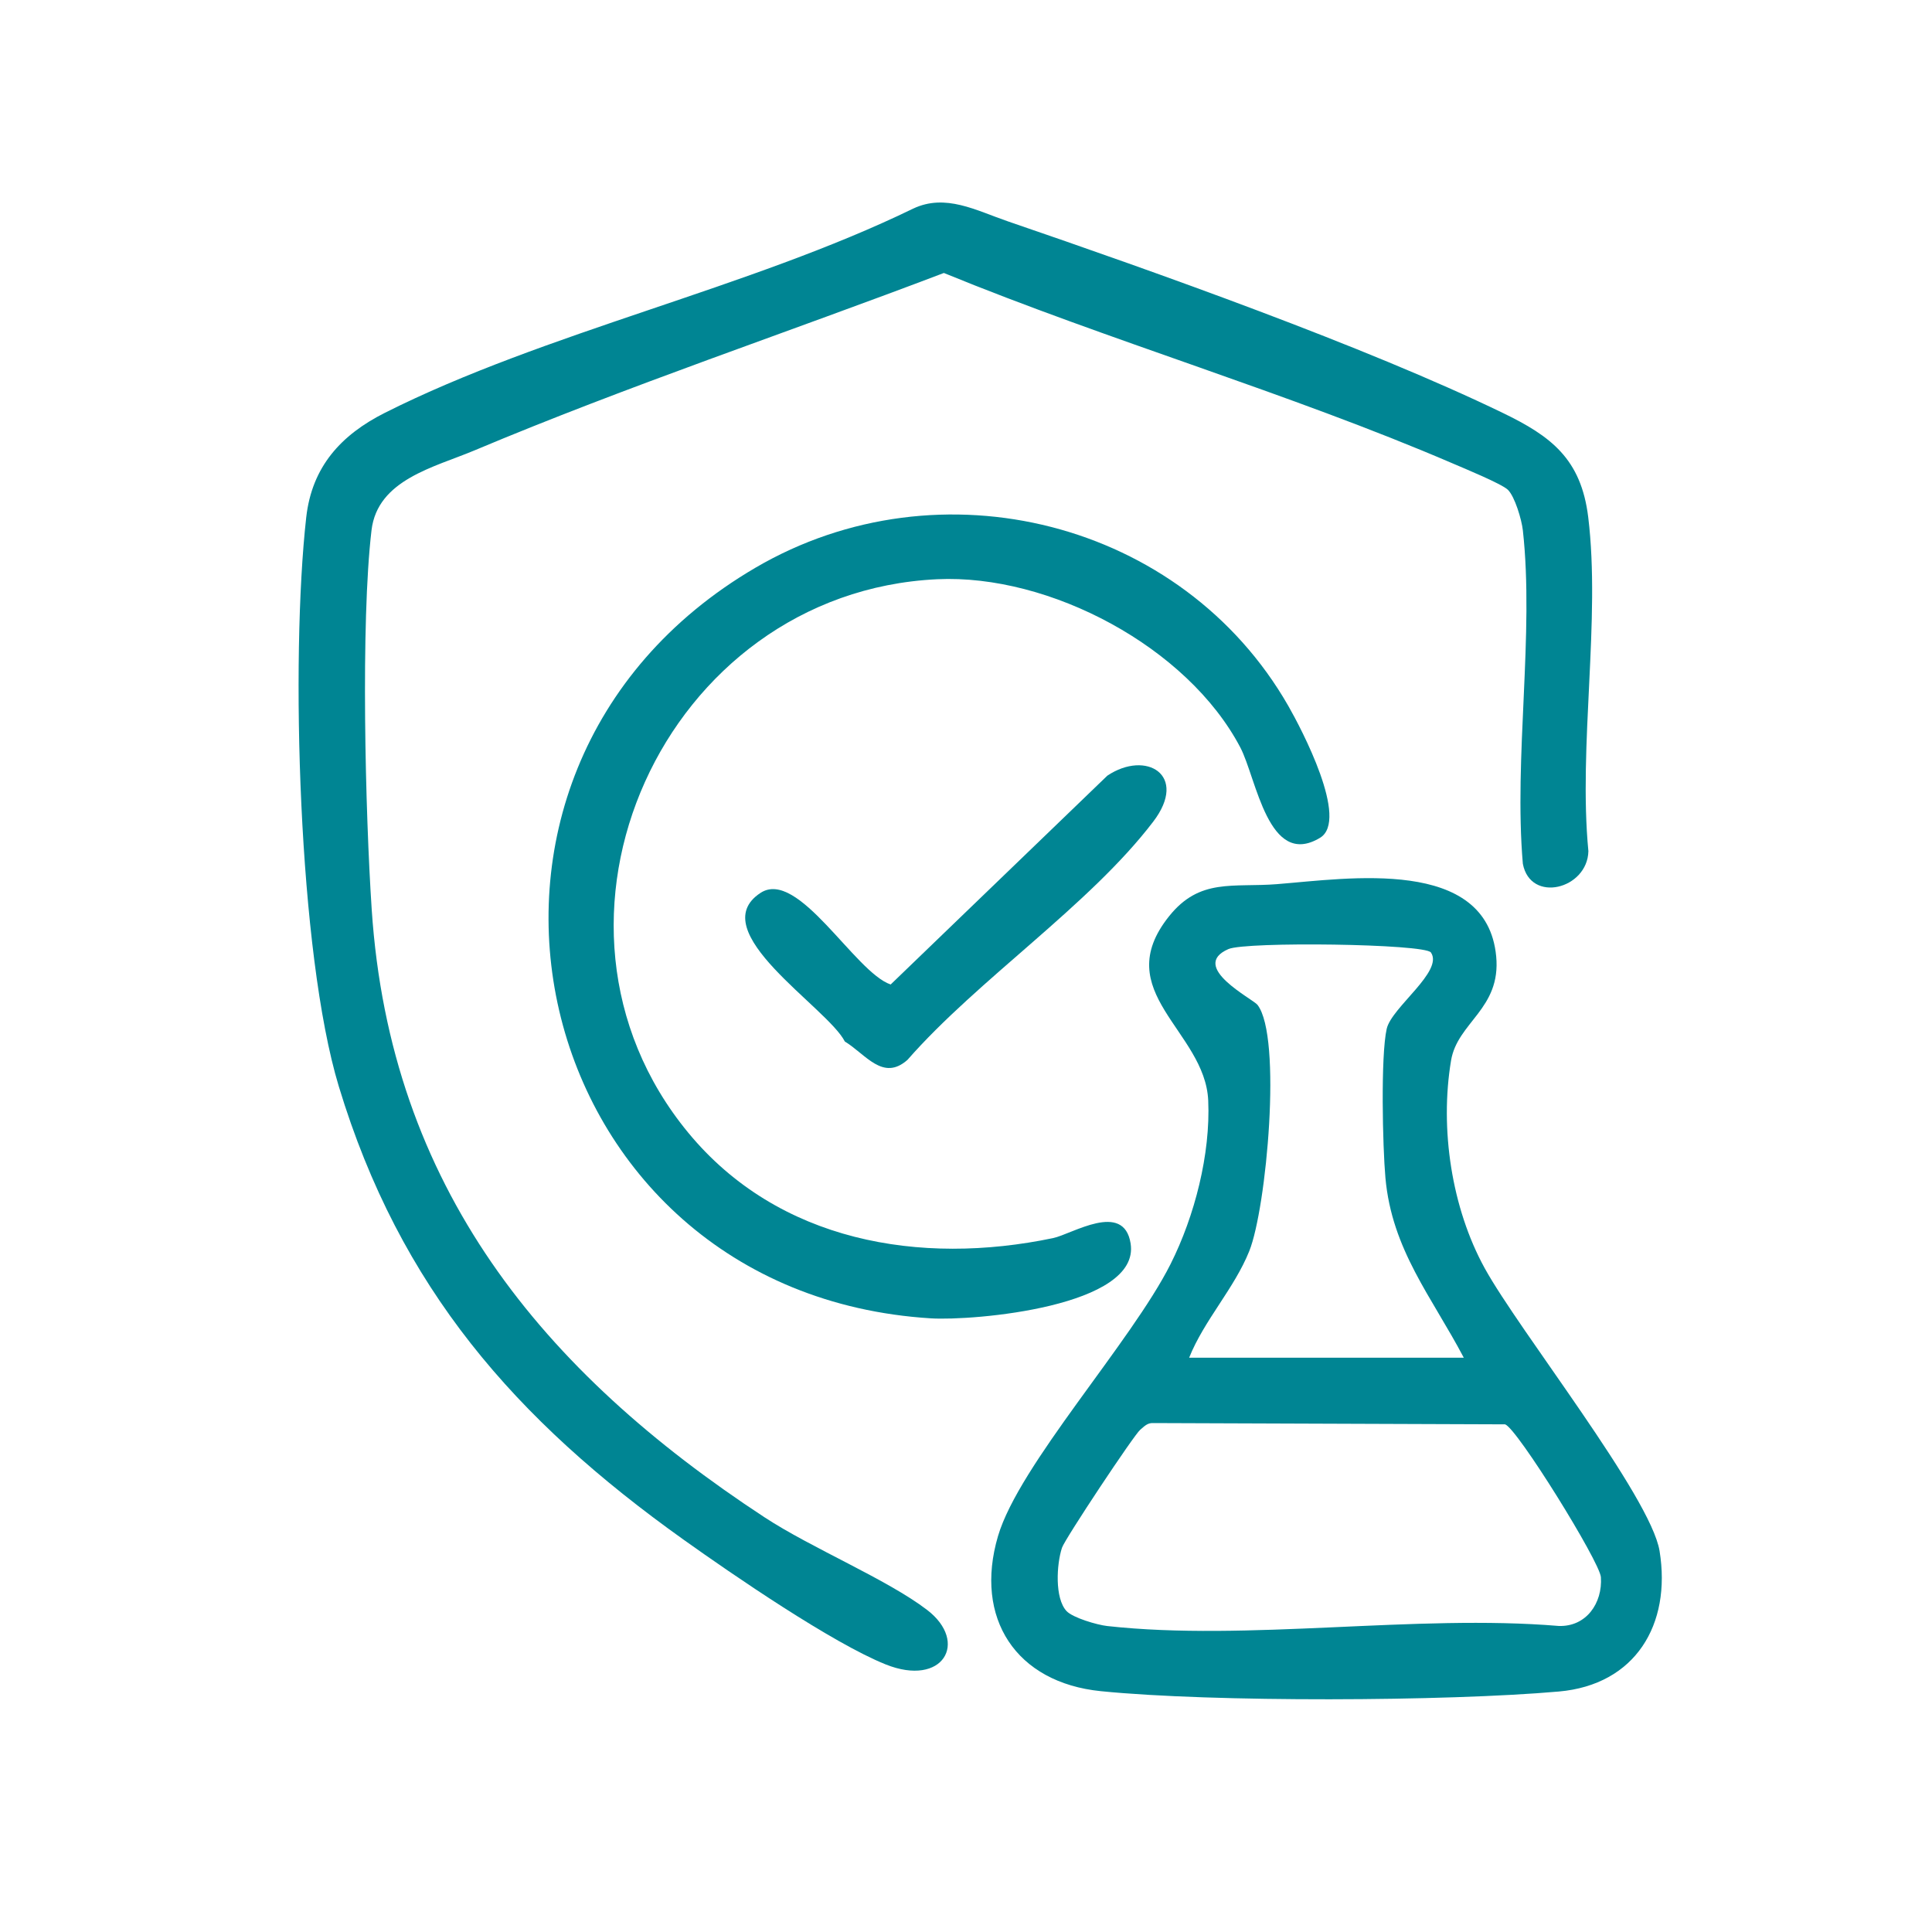 <svg viewBox="0 0 1024 1024" xmlns="http://www.w3.org/2000/svg" data-name="Layer 1" id="Layer_1">
  <defs>
    <style>
      .cls-1 {
        fill: #008593;
      }
    </style>
  </defs>
  <path d="M799.16,259.56c-3.21-3.12-23.31-11.4-29.34-13.99-86.55-37.2-181.96-64.99-269.55-100.89-82.59,31.45-167.25,59.74-248.69,94-21.49,9.04-51.49,15.52-54.67,42.38-5.79,48.97-3.29,150.04.11,201.08,9.78,146.77,90.26,244.77,208.24,322.09,24.97,16.37,65,32.89,86.12,49.06,22.29,17.07,8.45,41.08-21.96,28.88-28.34-11.37-80.87-47.4-107.15-66.14-89.26-63.66-150.32-133.39-182.69-240.19-21.51-71-25.67-226.87-17.27-301.64,3.02-26.84,18.45-43.7,41.67-55.39,84.93-42.75,193.1-66,279.98-108.22,17.2-8.16,33.4.97,50.17,6.71,78.14,26.78,189.43,66.26,262.39,101.56,25.48,12.33,41.49,24.28,45.27,55.25,6.64,54.28-5.27,121.32.09,177.05-.51,20.15-30.74,27.76-34.74,6.66-4.84-56.15,6.11-121.82,0-176.76-.62-5.6-4.23-17.86-7.97-21.5Z" class="cls-1"></path>
  <path d="M676.98,468.6c37.61-2.97,111.01-14.61,116.03,38.27,2.65,27.89-20.53,34.9-23.92,55.22-6.05,36.28.3,78.19,17.82,110.06,18.28,33.25,88.01,121.02,92.7,149.93,6.33,39.06-12.91,70.89-53.37,74.46-59.64,5.26-183.62,5.76-242.74-.18-44.96-4.51-67.37-38.62-54.54-82.19,11.11-37.73,70.59-102.67,91.48-144.22,12.73-25.32,21.2-58.25,19.94-86.66-1.65-37.06-52.96-57.54-20.66-97.77,16.26-20.25,33.72-15.05,57.26-16.91ZM630.26,719.62h145.58c-16.99-32.32-38.12-57.17-41.54-95.38-1.47-16.39-2.57-64.56.68-78.94,2.57-11.4,30.28-30.47,23.44-40.46-3.18-4.64-98.04-5.88-107.34-1.81-21.16,9.28,12.98,26.41,15.42,29.57,13.12,16.92,4.77,107.76-4.36,130.5-7.97,19.87-23.94,36.66-31.87,56.52ZM565.31,853.92c3.32,3.53,16.18,7.32,21.55,7.91,74.33,8.23,163.35-6.38,239.3-.04,14.55.51,23.27-12.07,22.35-25.85-.54-8.13-44.53-79.1-50.79-81.01l-186.55-.68c-3.11-.14-4.71,1.81-6.84,3.56-3.26,2.67-39.89,57.84-41.45,62.51-2.89,8.71-3.93,26.82,2.43,33.6Z" class="cls-1"></path>
  <path d="M364.78,600.35c47.74,57.89,122.87,70.62,193.4,55.86,9.95-2.08,37.47-19.84,41.07,2.86,5.31,33.49-83.23,41.08-105.87,39.68-215.3-13.39-279.05-288.98-92.95-397.86,97.67-57.14,226.2-24.84,282.4,73.25,6.91,12.07,32.46,60.55,16.78,69.94-27.43,16.44-33.64-31.6-42.24-47.96-27.93-53.12-100.95-91.96-160.7-89.11-144.86,6.9-223.99,181.67-131.9,293.33Z" class="cls-1"></path>
  <path d="M447.78,552.02c-9.28-18.19-75.51-58.52-44.7-78.76,19.99-13.13,50,42.11,68.99,48.54l114.83-110.67c20.56-13.78,43.13-.31,24.35,24.34-33.82,44.4-92.88,83.58-130.26,126.27-13.05,11.62-22.24-3.1-33.22-9.72Z" class="cls-1"></path>
</svg>